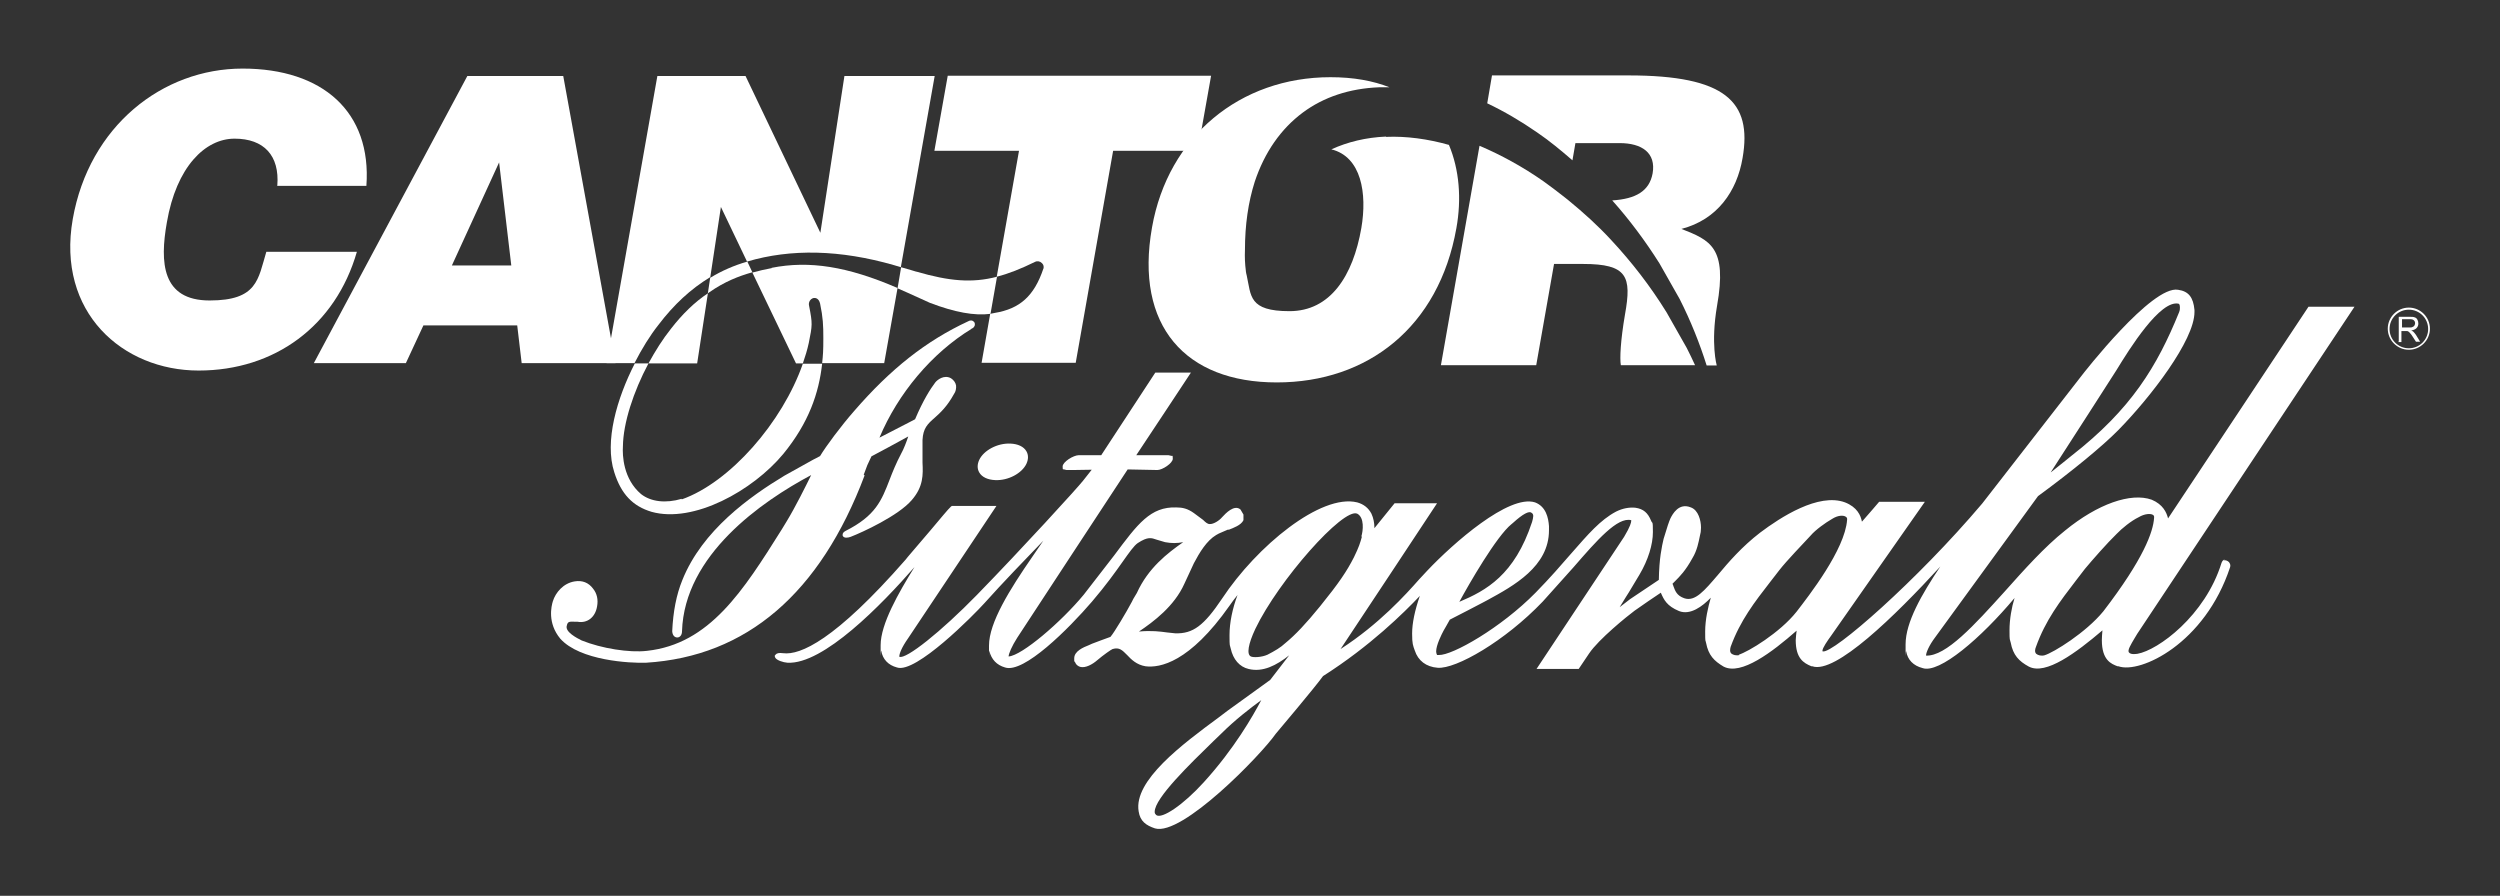 <?xml version="1.0" encoding="UTF-8"?>
<svg id="Layer_1" xmlns="http://www.w3.org/2000/svg" version="1.1" viewBox="0 0 842 301.7">
  <rect x="0" y="0" width="842" height="301.7" fill="#333333" stroke="none"/>
  <!-- Generator: Adobe Illustrator 29.6.1, SVG Export Plug-In . SVG Version: 2.1.1 Build 9)  -->
  <defs>
    <style>
      .st0 {
        fill: #fff;
      }
    </style>
  </defs>
  <path class="st0" d="M93.4,62.5c.8-10.1-4.5-15.8-14.4-15.8s-19.6,9.5-22.8,28.2c-2.4,13.5-1.7,26.3,14.4,26.3s16.3-7.1,19.1-16.4h30.5c-7.2,25-27.7,40-53.3,40s-47.9-19.6-42.4-51c5.5-31.3,30.2-50.7,57.2-50.7s43.5,14.6,41.7,39.5h-30.1Z"/>
  <path class="st0" d="M172.2,89.4h-20l15.9-34.7,4.1,34.7M136.7,122.3l5.9-12.7h31.6l1.5,12.7h31.6l-17.6-96.7h-32.3l-51.7,96.7h31Z"/>
  <path class="st0" d="M568.1,117.2l-6.8-12c-5.5-8.9-11.8-17-18.6-24.3-4.5-4.9-9.4-9.3-14.4-13.4l-1-.8c-2.4-1.9-4.9-3.8-7.4-5.6-7-4.9-14.3-8.9-21.6-12l-13,73.9h32.1l6-34.1h9.8c14.9,0,16.4,4.2,14.1,17-1.5,8.7-1.8,14.9-1.4,17.1h25c-.9-1.9-1.8-3.9-2.8-5.8Z"/>
  <path class="st0" d="M548.7,25.4h-46.2l-1.6,9.4c5.7,2.7,11.3,6,16.8,9.8,4.1,2.8,8,6,11.9,9.4l1-5.8h14.9c7.5,0,12.3,3.3,11.1,10.2-1.1,6-5.7,8.6-13.6,9.1,5.8,6.5,11.1,13.6,15.9,21.2l6.8,12c3.8,7.5,6.8,15.1,9.1,22.4h3.4s-2.1-7.3.1-20.1c3.5-19.7-2.3-22.1-12-25.9,12-3.1,18.7-12.6,20.6-23.9,3.3-19-5.8-27.8-38.4-27.8Z"/>
  <path class="st0" d="M466.8,46c-6.8.3-12.9,1.8-18.4,4.3,10.1,2.5,12.1,14.8,10.1,26.5-2.8,16.1-10.4,28-24.2,28s-12.9-5.2-14.4-12c-.1-.5-.3-1.1-.3-1.5,0,0,0,0,0-.1-.3-2.3-.4-4.6-.3-7,0-8.4,1.1-16.1,3.3-23,3.3-9.9,8.8-17.8,16.2-23.3,7-5.2,15.7-8.1,25.6-8.5,1.2,0,2.4,0,3.6,0-5.6-2.2-12.1-3.4-19.9-3.4-30.4,0-54.7,19.9-60.1,50.6-5.9,33.2,11.3,52.2,42,52.2s54.6-18.7,60.5-51.9c1.8-9.9,1-19.8-2.5-28.1-7.1-2-14.3-3-21.2-2.7Z"/>
  <path class="st0" d="M351.5,90.5h0s0,0,0,0h0Z"/>
  <path class="st0" d="M259.9,90.3c-2.2.4-4.3.9-6.5,1.5l14.7,30.6h2.3c.8-2.3,1.5-4.6,2-6.9,1.2-6,1.3-6.4.1-12.5-.3-1.2.4-2.3,1.4-2.6.9-.2,1.9.2,2.3,1.8,1,4.8,1.1,7.4,1.1,11.7s-.1,5.6-.4,8.4h20.9l4.5-25.3c-16.9-7.3-29.7-9.3-42.4-6.8Z"/>
  <path class="st0" d="M239.2,93.5l3.6-23.8,8.8,18.4c14.8-4.4,31.4-4,49.5,1.2,0,0,1,.3,2.3.7l11.4-64.4h-30.4l-8.1,52.8-25.2-52.8h-29.7l-17.1,96.7h9.4c2.5-4.9,5.3-9.4,8-12.8,5.3-7,11-12.2,17.4-16.1Z"/>
  <path class="st0" d="M238.4,98.8c-4.4,2.9-8.6,7-12.4,11.9-2.8,3.5-5.3,7.5-7.6,11.7h16.4l3.6-23.5Z"/>
  <path class="st0" d="M319.2,25.5l-4.5,25.3h28.5l-7.5,42.4c4-1,8.2-2.7,12.9-5,.8-.4,1.7-.2,2.3.4.4.4.6.8.6,1.3s0,.4-.1.6c-3.1,9.2-7.9,13.5-16.4,14.9-.5.1-1,.2-1.5.3l-2.9,16.5h31.7l12.6-71.4h28.5l4.5-25.3h-88.7Z"/>
  <path class="st0" d="M239.2,93.5l-.8,5.3c.1,0,.2-.2.4-.3,5.3-3.7,10-5.5,14.6-6.8l-1.7-3.6s0,0,0,0c-4.5,1.3-8.6,3.1-12.4,5.4Z"/>
  <path class="st0" d="M308.6,91.5s-2.9-.9-5.1-1.5l-1.2,7.1c1.1.5,2.3,1,3.4,1.5,0,0,7.5,3.4,7.5,3.4,8.4,3.2,15,4.4,20.4,3.7l2.2-12.5c-8.4,2.2-16.1,1.5-27.1-1.7Z"/>
  <path class="st0" d="M229.6,168c-5.4,1.6-10.4,1-13.7-1.6-6-5.1-6.3-13-6.1-16.1.1-7.8,3.5-18.3,8.6-27.9h-4.6c-6,11.7-10.3,26.3-6.9,36.7,2.3,7.3,6.2,11.4,12.6,13.3,14.1,3.9,34-7.1,44.3-19.5,8.6-10.5,12-20.5,13.1-30.4h-6.5c-6.9,19.8-24.6,40-40.8,45.7Z"/>
  <path class="st0" d="M290.9,159.9l1.2-3.2s1.1-2.4,1.4-3c.4-.2,5.8-3.1,5.8-3.1,0,0,4.2-2.3,6.6-3.6-.6,1.8-1.5,4.2-2.4,5.8-1.7,3.2-2.9,6.2-3.9,8.8-2.7,7-4.7,12.1-14.8,17.2-.8.4-1,.9-1,1.2s0,.3,0,.4c.4,1,1.9.7,2.7.4,3.9-1.5,16.1-7.1,20.6-12.4,3.9-4.5,3.8-8.5,3.6-12.6v-4.4s0-3.2,0-3.2c.2-4,1.7-5.4,4.1-7.5,1.9-1.7,4.2-3.8,6.5-8,.6-.8.8-1.9.7-2.9-.2-1-.8-1.8-1.7-2.4-2.3-1.3-4.6.5-5.3,1.4-1.6,2.1-4.1,6-6.8,12.4-.4.2-2.1,1.1-2.1,1.1,0,0-6.8,3.5-9.9,5.1,6.2-14.8,17.6-28.5,31.1-36.7h-.3c.6,0,1.1-.5,1.3-1.1.1-.6,0-1.1-.5-1.4-.2-.2-.8-.5-1.7,0-14.2,6.6-26.1,16-38.4,30.2-4.4,5-9.6,12-11.5,15.2-.3.2-2.3,1.2-2.3,1.2l-9.7,5.4c-11.6,7-27.7,18.4-34.4,35.2-2,4.9-3.1,10.6-3.4,17.2.1,1.5.9,2.1,1.7,2.1.8,0,1.6-.7,1.6-2.1.8-25.7,26.8-43.7,43.5-52.6-1.8,3.7-5.4,10.9-8.2,15.5l-1.7,2.8c-13,20.7-24.3,38.6-45.4,40.9-5.9.7-15.3-.8-22-3.5-1.6-.8-5.7-2.9-5-5,.3-1.4.8-1.4,3-1.3h.6c3.3.6,6-1.5,6.6-5.2.4-2.2,0-4.3-1.4-6-1.5-2-3.6-2.8-6.1-2.4-3.9.6-6.5,3.8-7.4,6.7-.5,1.6-1.9,7.3,2.5,12.6,6.6,7.4,23.5,8.3,28.9,8.1,33.8-2.1,58.6-23.3,73.6-63.1Z"/>
  <path class="st0" d="M749.4,188.4c-.6.1-1,.6-1.2,1.2-5.5,17.8-21.4,29.4-28.3,30.6-.8.1-2.3.3-2.9-.5-.5-.7.6-2.5,1.9-4.7l.9-1.5s73.2-110.2,73.2-110.2h-15.5s-44.8,67.6-47.3,71.3c-.5-2-1.7-4.7-5.5-6.3-7-2.5-18.2,1.4-29.2,10.4-6.9,5.5-13.7,13.1-20.3,20.5-10.2,11.3-19.8,21.9-26.5,21.6,0,0,0,0,0-.1,0-.8.9-3.2,3.1-6.1,0,0,34.6-47.5,34.6-47.5,11.6-8.5,21.8-16.9,27.1-22.3,10.8-11,25.6-30.2,25.6-39.7s0-.5,0-.7c-.4-4.3-2-6.3-5.5-6.8-8.8-1.6-31.9,28.1-32.8,29.3l-33.2,42.7c-22,26-50.2,50.6-53.7,49.8,0,0-.1-.1-.1-.1,0,0,0,0,0-.1,0-1,1.7-3.4,3-5.2,0,0,31.5-45,31.5-45h-15.4s-4,4.7-5.8,6.7c-.4-2.1-1.6-4.9-5.7-6.5-8.9-3.3-21.7,5-28.6,10.2-6.1,4.7-10.6,9.9-14.1,14.1-4.7,5.5-7.8,9.2-11.4,8-2.6-.9-3.1-2.5-3.7-4.1,0,0-.1-.4-.3-.8.4-.4.8-.8.8-.8,1.7-1.7,3.6-3.6,5.9-7.8,1.6-2.6,2.1-5.5,2.5-7.4l.3-1.4c0-.4.1-.9.1-1.5,0-2.4-.9-5.9-3.4-6.8-4.1-1.7-6.2,2.3-6.9,3.7-.5,1.1-1.1,2.9-2.3,6.9-.6,2.6-1.5,6.6-1.6,13.8-.7.5-9.7,6.5-9.7,6.5,0,0-1.7,1.3-3.5,2.7,1.5-2.5,3.1-5,3.1-5l3.6-6c2.9-4.9,4.5-10.1,4.5-14.3s-.2-2.7-.6-3.8c-1.1-2.7-2.6-4-5.3-4.4-2.1-.2-4.3.2-6.5,1.3-5.3,2.8-9.4,7.6-15.1,14.1-3.3,3.8-7.1,8.2-12,13.2-11.7,11.9-28.1,21.2-32.6,21h-.6c-.2-.4-.3-.8-.3-1.2,0-2.1,1.8-5.7,2.5-7,0,0,1.8-3.1,2.1-3.7.5-.2,11.2-5.8,11.2-5.8,0,0,1.5-.8,1.5-.8,8.8-4.8,20.7-11.3,20.7-23.5s0-.9,0-1.4c-.2-2.8-1-6.6-4.7-8-8.8-2.8-27.6,13.8-36.3,23,0,0-2.7,2.9-2.7,2.9-4.5,5.1-13.5,15.1-26.5,23.5,4.1-6.1,32.5-49.1,32.5-49.1h-14.3s-4.4,5.4-6.8,8.4c0,0,0-.1,0-.2,0-1.5-.3-3.2-1-4.7-1-1.9-2.6-3.2-4.8-3.8-12.2-3-33.8,14.7-45.5,32.4-6.1,9.1-9.8,11.9-15.8,11.7,0,0-2.8-.3-2.8-.3-2.2-.3-5.1-.7-9.4-.3,4.9-3.3,11.9-8.5,15.3-16.1,0,0,3.2-6.9,3.2-6.9,1.9-3.6,4.3-7.6,7.5-9.5,0,0,.9-.5.9-.5l3-1.3h.4c1.5-.6,4.1-1.5,4.9-3.2,0,0,0-1.9,0-1.9,0,0-1-1.7-1-1.7-2.1-1.8-5,1.3-6.2,2.6-.9,1.1-2.9,2.4-4.2,2.3-.7,0-1.4-.6-2.2-1.4l-3.1-2.3c-2.1-1.5-3.8-1.9-5.9-1.9-8.7-.3-13,5.5-20.9,16.1l-10.3,13.3c-7.6,9.2-20.8,20.5-25.3,20.8,0-.9,1.1-3.5,2.9-6.3,0,0,34.4-52.5,37.2-56.7.9,0,10,.2,10,.2,1.7,0,5.2-2.3,5.2-3.8s-.2-.8-.6-1l-.9-.2h-10.8c1.7-2.5,18.4-27.8,18.4-27.8h-12s-17.7,27-18.2,27.8h-7.5c-1.9,0-5.5,2.3-5.5,3.8s.2.8.5,1l.8.2s5.5,0,8.5-.1c-1.2,1.5-3,3.8-3,3.8-1.8,2.3-20.3,22.6-35.7,38.4-12,12.3-23.9,21.8-26.1,20.8,0,0,0,0,0,0,0,0,0-.1,0-.2,0-.7.6-2.7,3-6.1l29.7-44.5h-15l-.3.2c-1,.9-3.6,4.1-6.9,8l-7.6,8.9-.8,1c-23.8,27.2-35.5,32.2-41.2,31.5-1.5-.2-2.2,0-2.6.5l-.3.4.2.6c.5.9,2.7,1.6,4.1,1.7,12.1.7,31.8-19.6,42.8-32.2-5.4,8.7-11.4,19.2-11.4,26.3s0,1.3.2,1.9c.5,2.8,2.3,4.8,5.3,5.6,6.3,2.2,25.9-17.7,29.5-21.7,5.9-6.6,14-15,19.8-21-1.8,2.6-3.7,5.4-3.7,5.4-7.6,11-14.6,22.2-14.6,29.9s0,1.2.1,1.8c.7,2.9,2.5,4.8,5.3,5.6,6.3,2.1,21.4-13,29.3-22.2,4.7-5.5,7.9-10,10.3-13.4,2.2-3.1,3.8-5.4,5.1-6.3,3.4-2.2,4.5-1.8,6.5-1.1l2.7.8c2.2.4,3.9.4,6.1,0-5.3,3.7-11.8,8.7-15.6,17.1,0,0,0,0,0,0,0,0-1.2,2-1.2,2l-.5,1c-1.8,3.4-5.9,10.3-7.2,11.8-.4.1-6.2,2.3-6.2,2.3,0,0-1.1.5-1.1.5-1.8.7-4.9,2-4.9,4.4s0,.7.2,1.1c.4,1.2,1.2,1.6,1.8,1.8,1.8.5,4.2-.9,5.7-2.2,2.1-1.8,4.7-3.6,5.2-3.8,2.3-.7,3.3.4,4.9,2,1.4,1.5,3.2,3.3,6.2,3.8,4.8.6,14.8-1.2,28.3-20.4.9-1.3,1.8-2.5,2.7-3.6-1.7,4.5-2.7,9.3-2.7,13.5s.1,3.1.4,4.5c.8,3.7,3,6.2,6,6.9,4.8,1.2,9.4-1.2,13.7-4.6-3.2,4.1-6.4,8.3-6.4,8.3,0,0-14.4,10.4-14.4,10.4,0,0-2.9,2.2-2.9,2.2-12.2,9-28.8,21.3-27,31.7.5,3.3,2.5,4.7,5.5,5.7,9.1,2.7,35.6-24.6,40.7-31.9.5-.6,13.1-15.5,15.9-19.4,15.9-10.1,27.3-21.4,32.6-27-1.7,4.9-2.6,9.2-2.6,12.7s.3,4,.9,5.7c1.1,3.4,3.8,5.5,7.7,5.8,6.1.5,22.6-8.9,35.4-22.3l10.4-11.6c7.9-9.1,14.8-17,19.4-15.8,0,0,0,0,0,0,0,0,0,0,0,.2,0,.5-.3,1.9-2.4,5.4,0,0-29.5,44.5-29.5,44.5h14.2l3.5-5.2c3.2-4.8,13-12.7,15.3-14.4,0,0,4.6-3.2,4.6-3.2,0,0,3.1-2.1,4.3-2.9,0,0,0,.1,0,.1,1,2.3,2,4.4,6.1,6.1,3.8,1.5,7.9-1.6,10.7-4.5-.9,3.1-1.9,7.3-1.9,11.4s.1,2.6.3,3.8c.8,4.2,2.7,6.1,5.9,8,5.9,3.1,16.4-4.9,24.6-12.1-.1,1.1-.3,2.3-.3,3.2,0,6.1,2.6,7.7,5.3,8.8h.3c7.7,2.7,27.7-16.8,43.1-33.6-6.3,9.4-11.7,18.8-11.7,26.2s0,1.6.2,2.4c.5,2.8,2.4,4.8,5.5,5.6,5.6,2,19.7-10.1,31-23.6-1,3.2-1.7,7.2-1.7,10.9s.1,2.8.4,4.1c.8,4.3,2.8,6.3,6.1,8.1,5.7,3,16-4.7,24.8-12.2-.1,1.2-.2,2.3-.2,3.3,0,6.8,3.2,8,5.3,8.8h.3c7.3,2.6,29.1-7.6,37.6-33.4.2-.6,0-1.2-.4-1.7-.5-.5-1.2-.7-1.8-.6M688.6,220.7c-1.1.3-2.2,0-2.8-.5-.6-.6-.4-1.6-.1-2.3,3.2-9,8.2-15.5,13.5-22.4l3-3.9c2.5-3,7.5-8.7,10.7-11.8,1.7-1.8,4.9-4.4,7.4-5.6h0c2-1.2,4-1.3,4.8-.8.2.1.5.4.4,1-.3,4.7-3.5,13.8-17.1,31.5-5.9,7.2-16.8,13.9-19.8,14.8M690.8,158.9c4.7-7.2,22-34.2,22-34.2h0c4.4-7.2,14.8-23.9,21-22.4,0,0,.2.2.2.2.1.2.2.5.2,1s0,1-.3,1.7c-7.4,18.2-16.1,32.6-36.1,48.2,0,0-3.8,3.1-7.1,5.7M585.9,220.6c-1.1.3-2.2,0-2.8-.5-.6-.6-.4-1.6-.2-2.3,3.2-8.8,8.1-15.1,13.3-21.8l3.1-4c2.4-3.1,8.1-9,10.5-11.6,1.7-2,5.1-4.4,7.2-5.6h0c2-1.3,3.8-1.3,4.6-.8.4.2.6.6.5,1.1-.7,10-13,25.7-17,30.9-5.6,7.1-16.4,13.6-19.5,14.5M509,176.6l.7-.6c3.2-2.9,5.3-4,6.1-3.3.4.2.6.6.6,1.1s-.2,1.3-.4,2c-5.9,17.9-15.5,23.1-24.5,26.9,3.2-5.9,12.5-22.1,17.6-26.2M458.7,180.7c-.6,2.2-1,3.5-2.7,7-2.4,4.7-5,8.6-11.4,16.5-4.8,5.9-8.3,9.6-11.7,12.4-1.6,1.5-3.5,2.6-6,3.9-2,.9-4.8,1-5.6.6h0c-1.5-.7-.9-4.2,1.5-9.3,7.8-16.3,29.6-40.9,34.3-38.8,2.5,1.3,2,5.8,1.4,7.7M408.7,249.6l2.6-2.5c4.6-4.6,9.8-8.6,13.5-11.3-2.8,5.3-9.1,16.4-19.4,27.7-6.8,7.5-14.1,12.5-16,11h0c-.3-.3-.5-.6-.5-1,0,0,0,0,0-.1,0-4.6,11.9-16.1,19.8-23.8Z"/>
  <path class="st0" d="M335.2,161.7c4.4.2,9-2.3,10.5-5.5.7-1.5.7-3,0-4.2-.9-1.6-2.9-2.5-5.4-2.6-4.4-.2-9,2.3-10.5,5.5-.7,1.5-.7,3,0,4.2.9,1.6,2.9,2.5,5.4,2.6Z"/>
  <g>
    <path class="st0" d="M807.9,115v-8.3h3.7c.7,0,1.3,0,1.7.2.4.1.7.4.9.8s.3.8.3,1.3-.2,1.1-.6,1.5c-.4.4-1,.7-1.8.8.3.1.5.3.7.4.3.3.6.7.9,1.1l1.4,2.3h-1.4l-1.1-1.7c-.3-.5-.6-.9-.8-1.1s-.4-.5-.6-.6c-.2-.1-.3-.2-.5-.2-.1,0-.3,0-.6,0h-1.3v3.7h-1.1ZM809,110.3h2.4c.5,0,.9,0,1.2-.2.3-.1.5-.3.6-.5.1-.2.2-.5.2-.7,0-.4-.1-.7-.4-1-.3-.3-.7-.4-1.4-.4h-2.6v2.8Z"/>
    <path class="st0" d="M811.3,117.8c-3.9,0-7.1-3.2-7.1-7.1s3.2-7.1,7.1-7.1,7.1,3.2,7.1,7.1-3.2,7.1-7.1,7.1ZM811.3,104.3c-3.6,0-6.5,2.9-6.5,6.5s2.9,6.5,6.5,6.5,6.5-2.9,6.5-6.5-2.9-6.5-6.5-6.5Z"/>
  </g>
</svg>